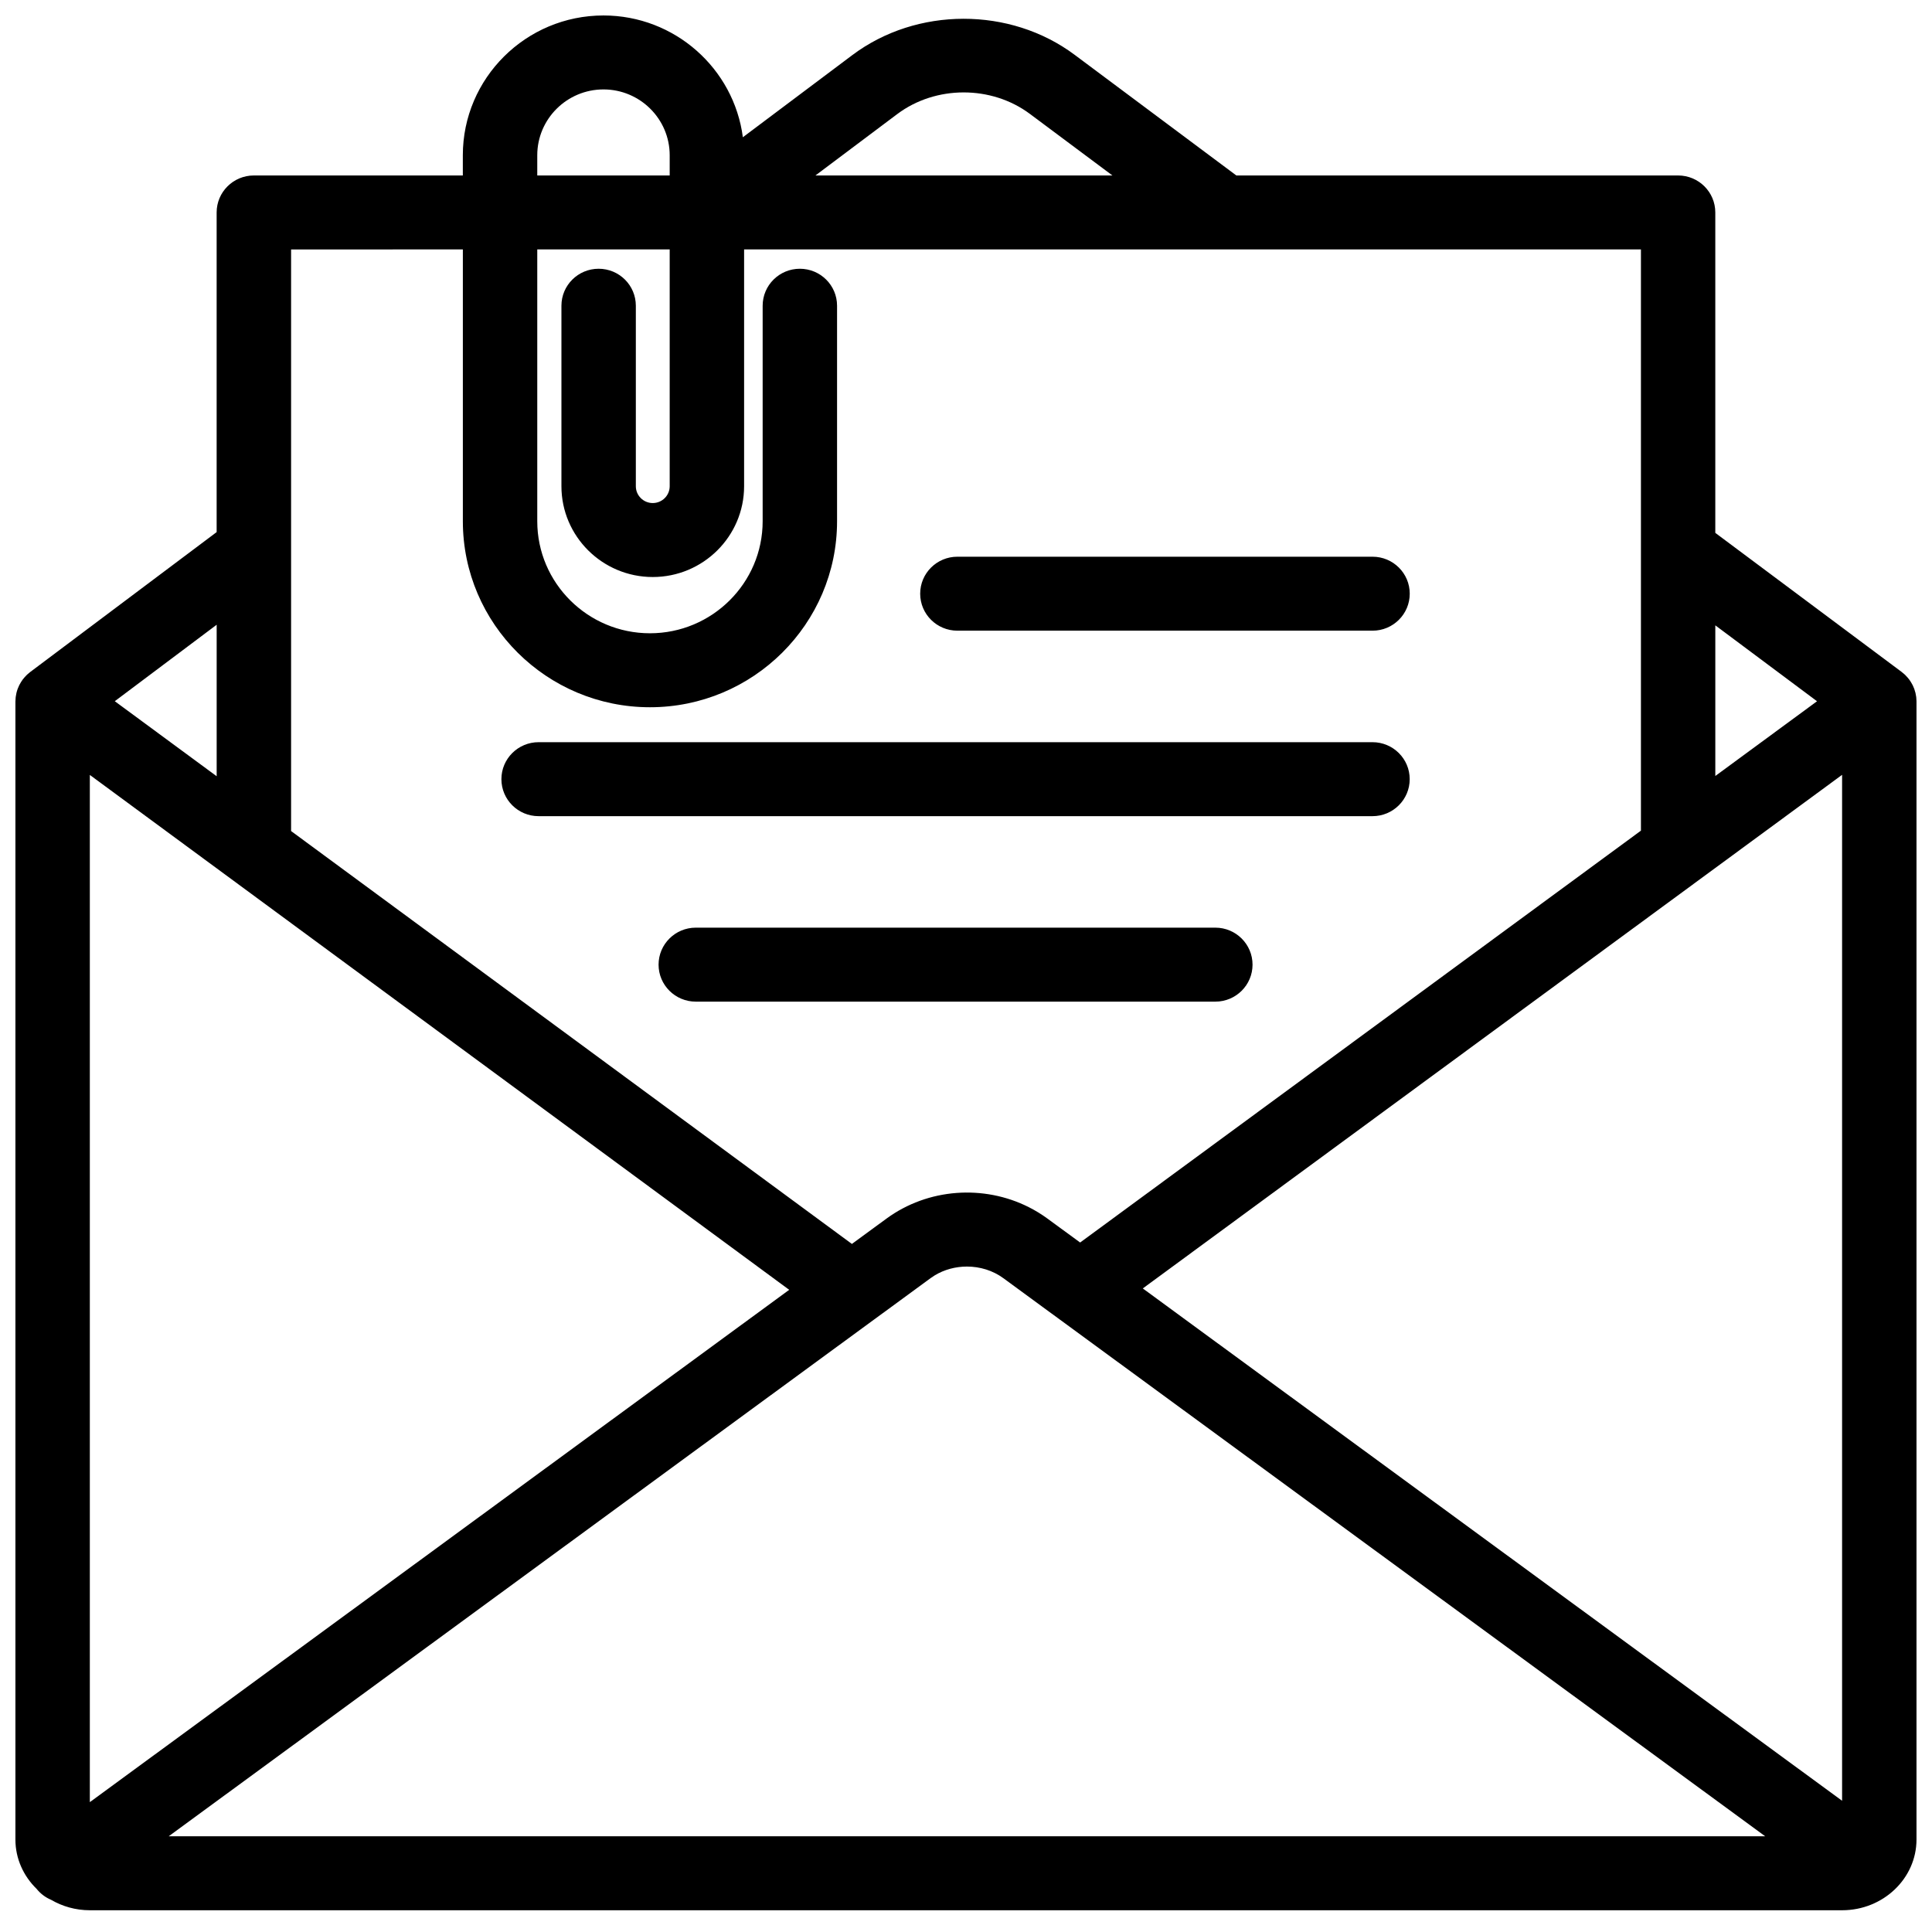 <?xml version="1.0" encoding="UTF-8"?>
<!-- Uploaded to: ICON Repo, www.iconrepo.com, Generator: ICON Repo Mixer Tools -->
<svg width="800px" height="800px" version="1.1" viewBox="144 144 512 512" xmlns="http://www.w3.org/2000/svg">
 <defs>
  <clipPath id="a">
   <path d="m148.09 148.09h503.81v502.91h-503.81z"/>
  </clipPath>
 </defs>
 <g clip-path="url(#a)">
  <path d="m201.42 349.71-27-19.883 27-20.262zm65.242-139.61v72.035c0 27.18 22.242 49.293 49.586 49.293 27.34 0 49.582-22.113 49.582-49.293v-57.113c0-5.414-4.414-9.801-9.859-9.801s-9.859 4.387-9.859 9.801v57.113c0 16.371-13.398 29.688-29.867 29.688-16.465 0-29.863-13.316-29.863-29.688v-72.035h35.094v62.754c0 2.461-2.012 4.461-4.488 4.461-2.473 0-4.484-2-4.484-4.461v-47.832c0-5.414-4.414-9.801-9.859-9.801s-9.859 4.387-9.859 9.801v47.832c0 13.27 10.859 24.062 24.203 24.062 13.348 0 24.207-10.793 24.207-24.062v-62.754h237.67v154.03l-148.62 109.15-8.656-6.34c-1.57-1.152-3.219-2.156-4.926-3.019-11.941-6.039-26.746-5.031-37.734 3.019l-9.168 6.715-148.62-109.42v-154.13zm19.719-24.957c0-9.617 7.871-17.445 17.547-17.445s17.547 7.828 17.547 17.445v5.356h-35.094zm95.402-10.914c10.176-7.637 24.961-7.652 35.16-0.039l21.859 16.309h-78.699zm243.75 155.61-26.957 19.805v-39.922zm-178.68 155.61 185.32-136.11v271.88zm-71.277 8.285c0.004 0 0.008-0.004 0.012-0.004l15.031-11.012c0.348-0.258 0.707-0.496 1.074-0.719 2.57-1.566 5.562-2.348 8.555-2.348 1.711 0 3.422 0.254 5.055 0.766 1.629 0.512 3.184 1.277 4.578 2.301l14.516 10.633c0.004 0.004 0.012 0.008 0.016 0.012l187.39 137.27h-423.1zm-207.77-144.37 185.34 136.45-185.34 135.77zm484.08-19.617c-0.004-0.262-0.023-0.52-0.047-0.781-0.008-0.094-0.012-0.188-0.023-0.277-0.09-0.707-0.258-1.41-0.504-2.094-0.02-0.059-0.051-0.121-0.074-0.18-0.102-0.266-0.211-0.527-0.336-0.785-0.055-0.105-0.113-0.211-0.172-0.316-0.105-0.203-0.219-0.402-0.344-0.598-0.078-0.125-0.16-0.246-0.242-0.363-0.062-0.09-0.113-0.18-0.18-0.266-0.062-0.09-0.137-0.164-0.199-0.246-0.094-0.117-0.184-0.23-0.281-0.34-0.152-0.176-0.312-0.344-0.48-0.512-0.082-0.082-0.164-0.168-0.25-0.25-0.227-0.207-0.461-0.406-0.703-0.59-0.035-0.023-0.062-0.055-0.098-0.078l-0.047-0.039c-0.023-0.016-0.043-0.031-0.062-0.047l-49.273-36.77v-84.914c0-5.41-4.414-9.801-9.859-9.801h-117.07l-42.871-31.988c-17.07-12.742-41.832-12.715-58.875 0.074l-29.031 21.785c-2.367-18.18-18.027-32.273-36.945-32.273-20.547 0-37.266 16.621-37.266 37.047v5.356h-55.383c-5.441 0-9.859 4.391-9.859 9.801v84.711l-49.27 36.973c-0.016 0.012-0.031 0.023-0.051 0.035l-0.082 0.066c-0.047 0.031-0.082 0.07-0.125 0.102-0.227 0.18-0.445 0.363-0.66 0.559-0.09 0.082-0.176 0.172-0.262 0.258-0.16 0.16-0.316 0.328-0.469 0.504-0.098 0.109-0.191 0.223-0.281 0.34-0.062 0.078-0.129 0.148-0.188 0.227-0.07 0.094-0.125 0.188-0.188 0.281-0.082 0.121-0.168 0.242-0.246 0.367-0.125 0.195-0.234 0.395-0.344 0.594-0.055 0.109-0.113 0.211-0.168 0.316-0.129 0.266-0.242 0.535-0.348 0.809-0.02 0.051-0.043 0.102-0.062 0.156-0.246 0.68-0.41 1.379-0.5 2.086-0.012 0.098-0.016 0.191-0.027 0.289-0.023 0.258-0.039 0.512-0.043 0.77-0.004 0.055-0.012 0.109-0.012 0.164v301.58c0 5.086 2.148 9.699 5.617 13.082 1.051 1.309 2.371 2.277 3.828 2.894 2.996 1.746 6.508 2.773 10.273 2.773h464.37c10.875 0 19.719-8.41 19.719-18.75v-301.58c0-0.055-0.008-0.105-0.008-0.16zm-254.17-18.613h110.02c5.445 0 9.859-4.387 9.859-9.801s-4.414-9.801-9.859-9.801h-110.02c-5.445 0-9.859 4.387-9.859 9.801s4.414 9.801 9.859 9.801m-110.98 49.156h220.99c5.445 0 9.859-4.391 9.859-9.805 0-5.41-4.414-9.801-9.859-9.801h-220.99c-5.445 0-9.859 4.391-9.859 9.801 0 5.414 4.414 9.805 9.859 9.805m179.34 29.547h-137.69c-5.445 0-9.859 4.391-9.859 9.805 0 5.41 4.414 9.801 9.859 9.801h137.69c5.445 0 9.859-4.391 9.859-9.801 0-5.414-4.414-9.805-9.859-9.805" fill-rule="evenodd"/>
 </g>
</svg>